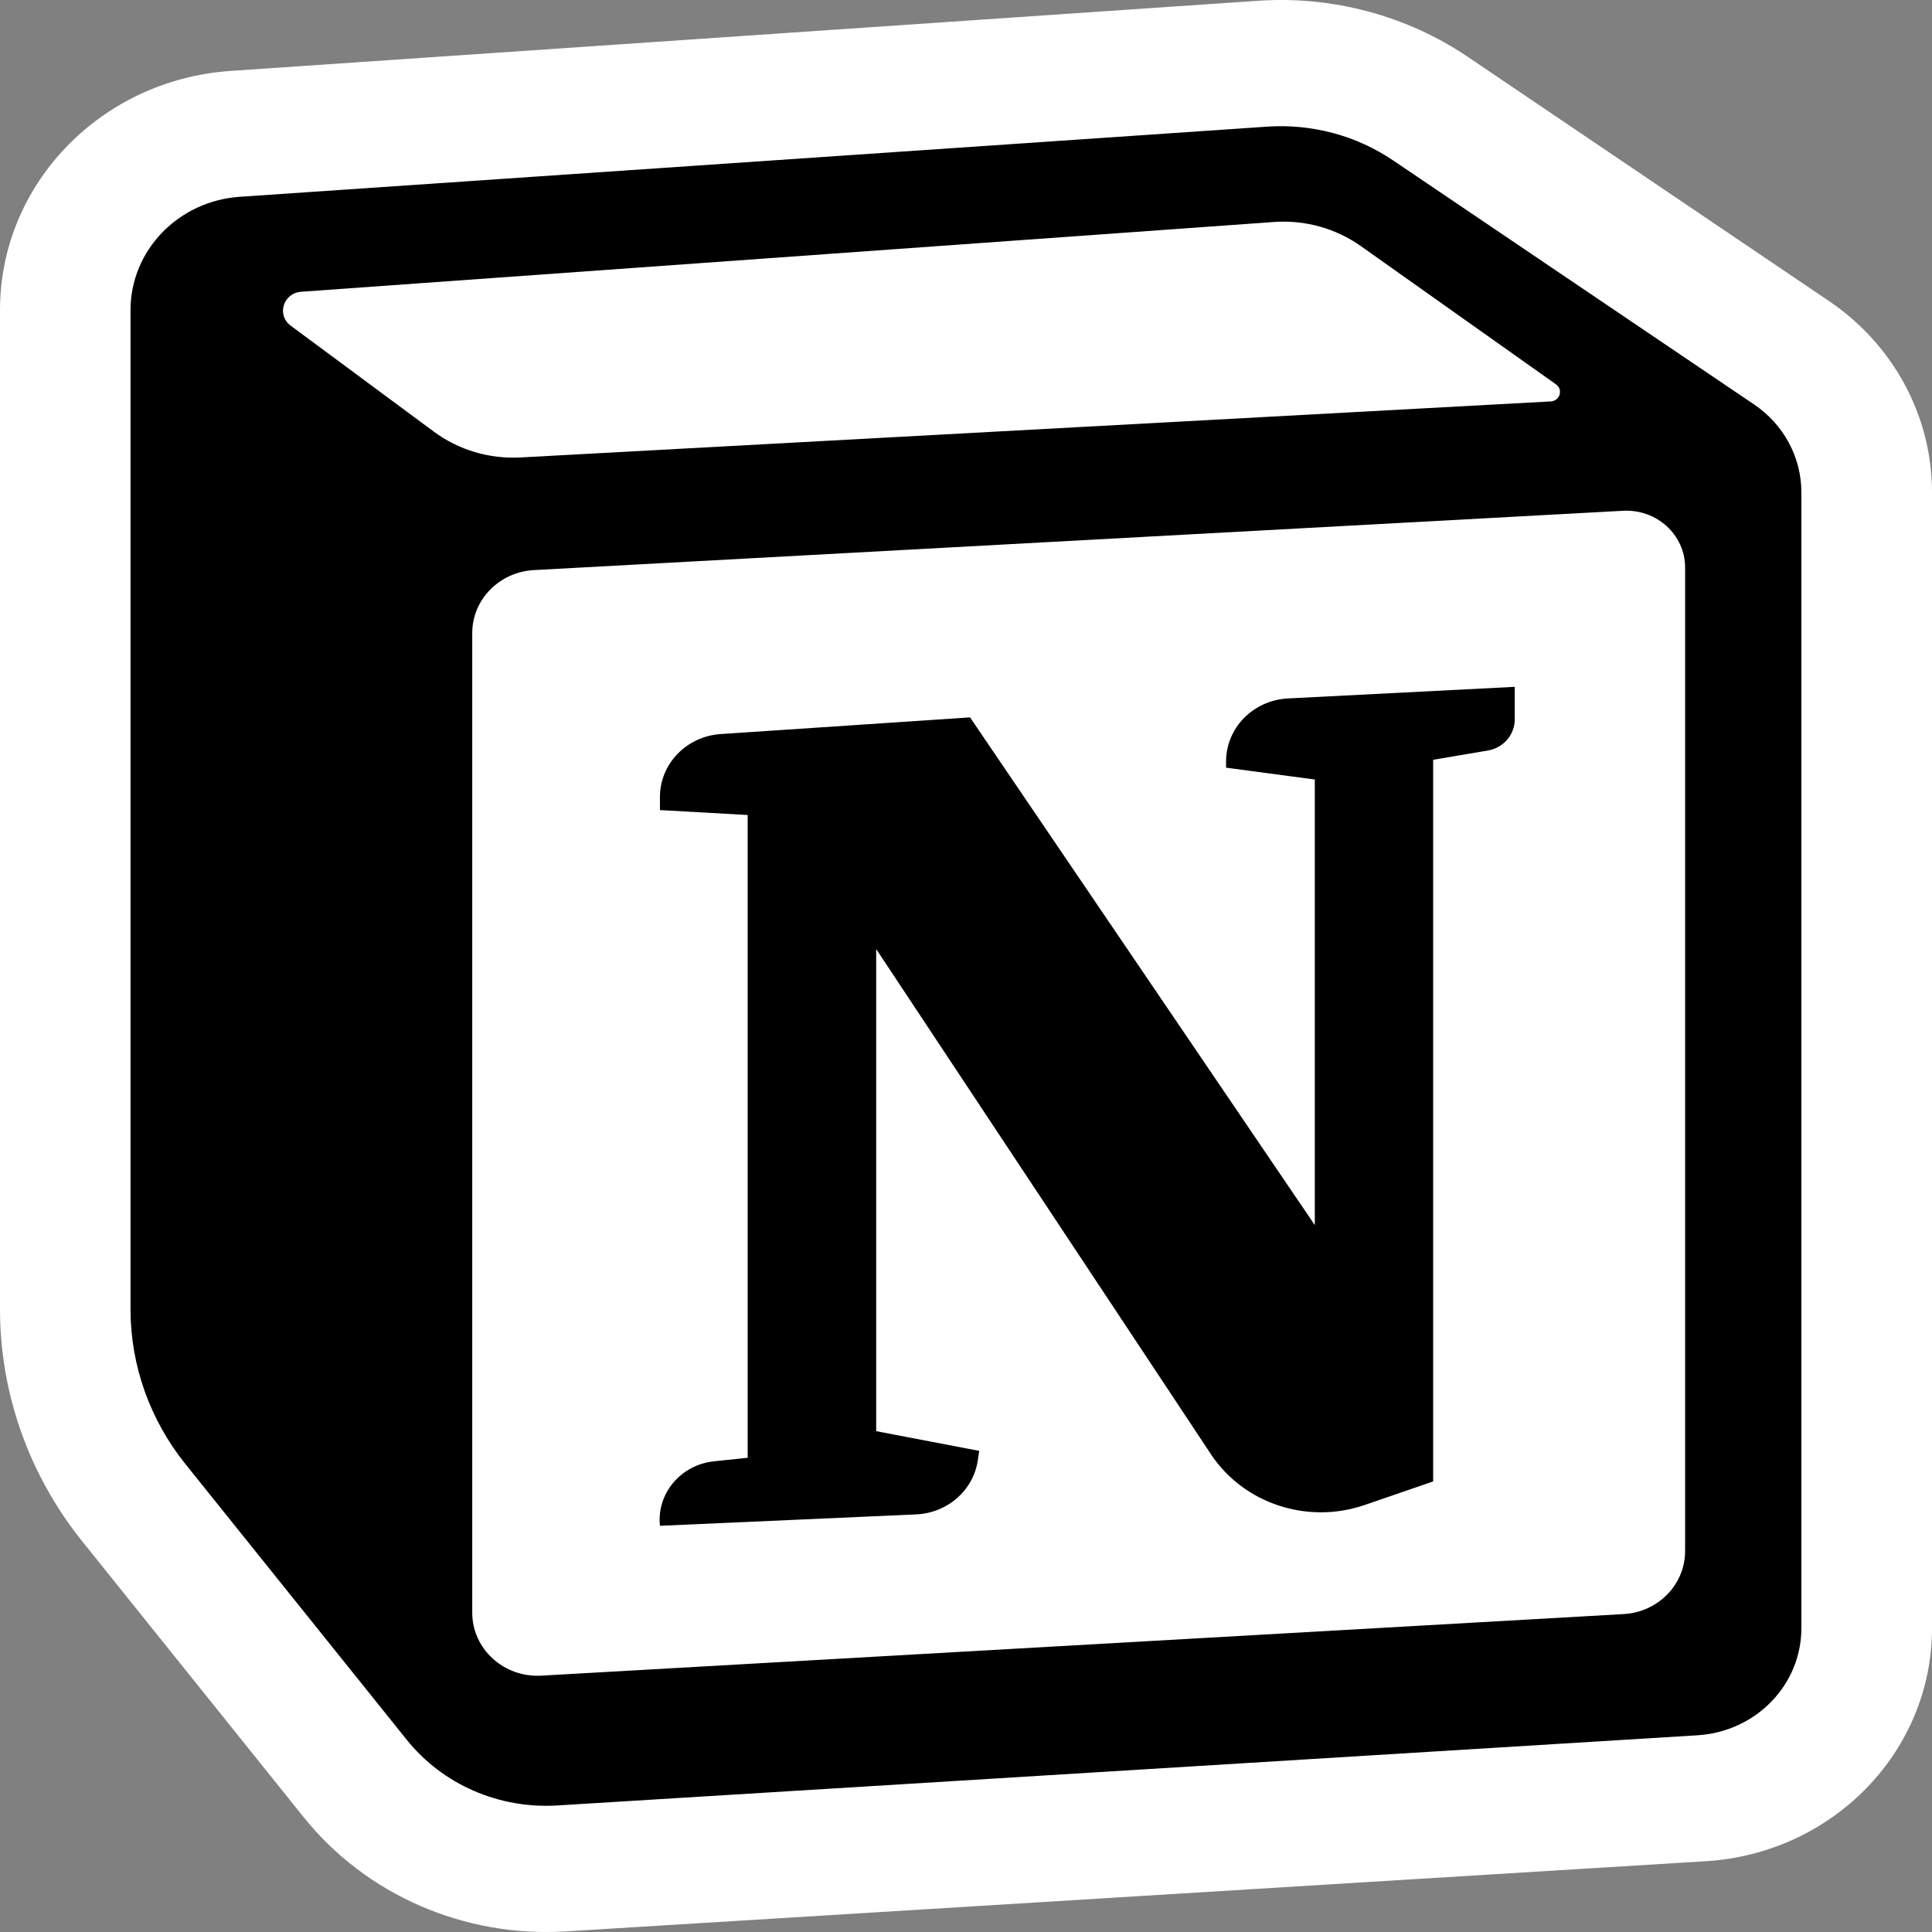 <svg width="72" height="72" viewBox="0 0 72 72" fill="none" xmlns="http://www.w3.org/2000/svg">
<rect x="0" y="0" width="72" height="72" fill="#808080" stroke="none"/>
<path fill-rule="evenodd" clip-rule="evenodd" d="M11.318 67.723L3.064 57.44C1.078 54.965 0 51.923 0 48.792V11.556C0 6.866 3.753 2.974 8.594 2.643L46.877 0.029C49.658 -0.161 52.423 0.579 54.707 2.123L68.158 11.217C70.566 12.845 72 15.506 72 18.346V60.68C72 65.27 68.31 69.07 63.57 69.362L21.08 71.978C17.298 72.21 13.642 70.617 11.318 67.723Z" fill="white" style="fill:white;fill-opacity:1;"/>
<path d="M24.594 30.189V29.701C24.594 28.466 25.584 27.441 26.859 27.356L36.151 26.735L48.999 45.656V29.05L45.692 28.609V28.378C45.692 27.127 46.705 26.096 47.996 26.029L56.45 25.596V26.813C56.45 27.384 56.026 27.873 55.444 27.971L53.409 28.315V55.209L50.856 56.087C48.723 56.82 46.348 56.035 45.127 54.193L32.653 35.369V53.335L36.493 54.07L36.439 54.426C36.272 55.542 35.309 56.385 34.143 56.437L24.594 56.862C24.468 55.663 25.367 54.589 26.607 54.459L27.863 54.327V30.373L24.594 30.189Z" fill="black" style="fill:black;fill-opacity:1;"/>
<path fill-rule="evenodd" clip-rule="evenodd" d="M47.218 4.72L8.935 7.334C6.642 7.491 4.864 9.334 4.864 11.556V48.792C4.864 50.879 5.583 52.907 6.907 54.557L15.161 64.84C16.496 66.503 18.596 67.418 20.769 67.284L63.259 64.669C65.437 64.535 67.132 62.789 67.132 60.68V18.346C67.132 17.041 66.474 15.819 65.367 15.071L51.916 5.977C50.546 5.05 48.887 4.606 47.218 4.72ZM10.833 12.137C10.301 11.742 10.554 10.921 11.223 10.873L47.476 8.273C48.631 8.19 49.779 8.508 50.713 9.17L57.987 14.323C58.263 14.519 58.133 14.941 57.791 14.96L19.4 17.048C18.238 17.111 17.091 16.77 16.168 16.086L10.833 12.137ZM17.599 23.594C17.599 22.346 18.607 21.316 19.895 21.246L60.486 19.035C61.742 18.967 62.799 19.933 62.799 21.148V57.805C62.799 59.05 61.795 60.079 60.509 60.152L20.175 62.447C18.778 62.526 17.599 61.453 17.599 60.099V23.594Z" fill="black" style="fill:black;fill-opacity:1;"/>
</svg>
